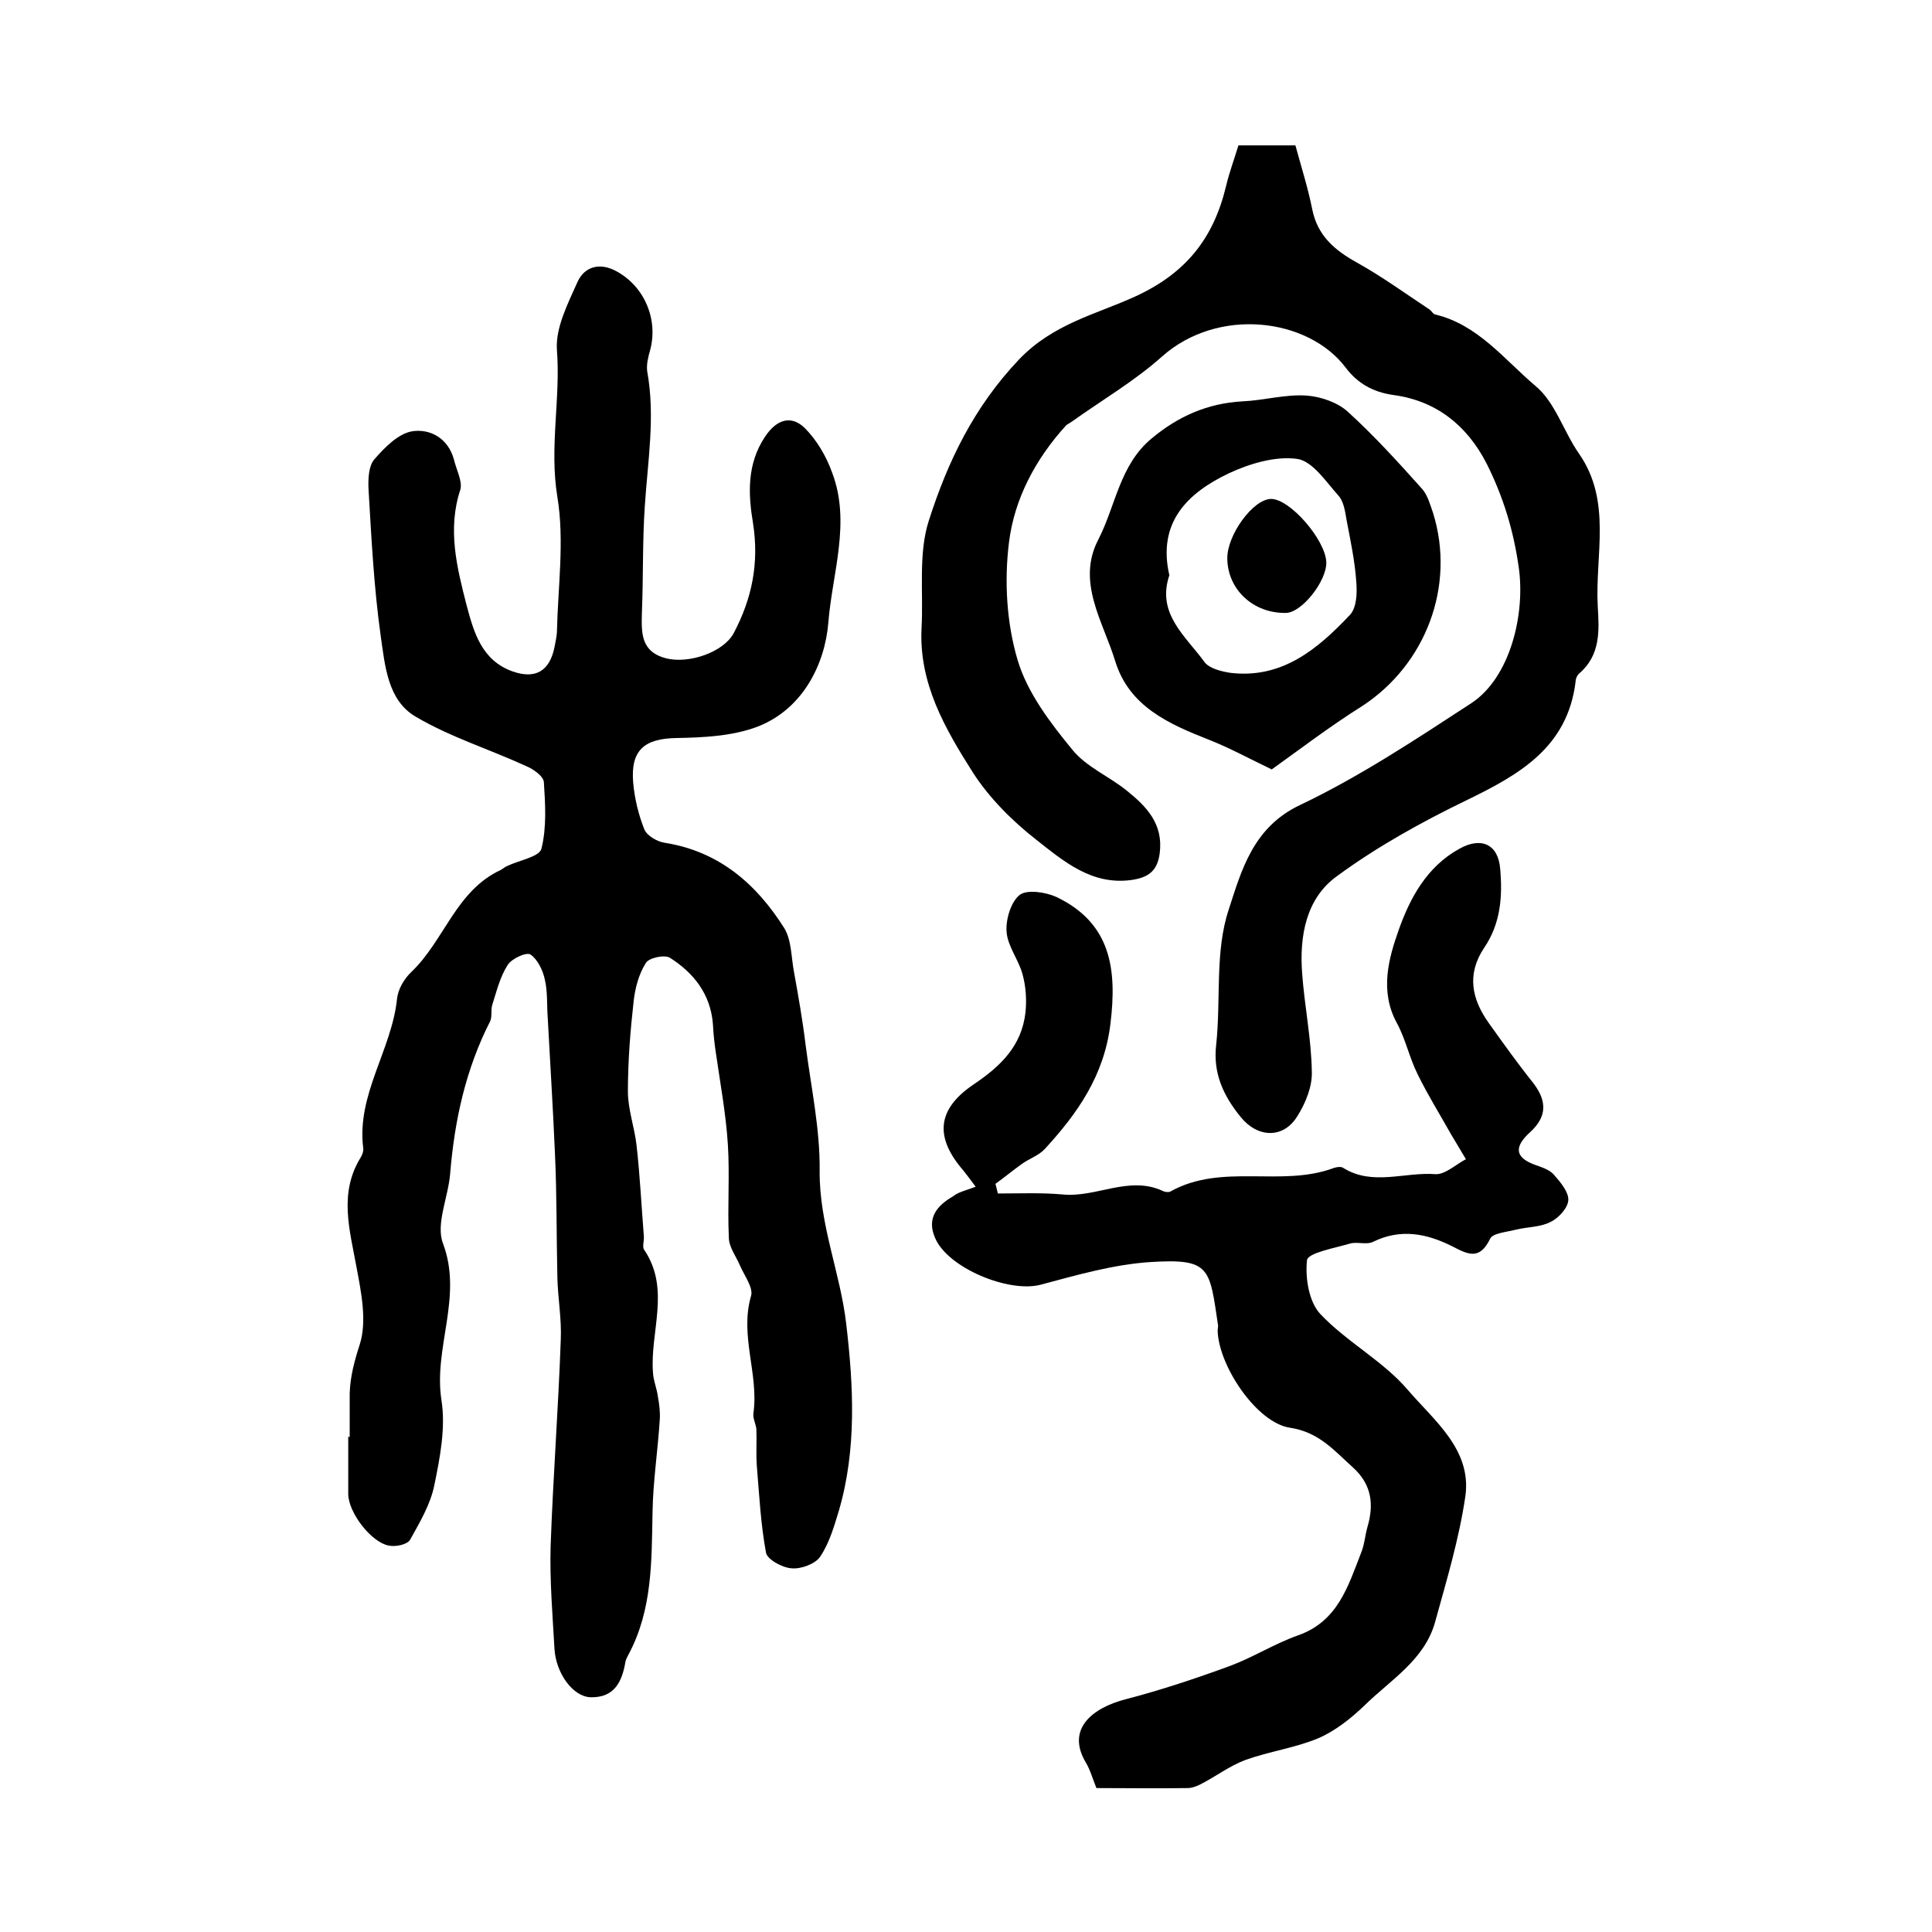 <?xml version="1.0" encoding="utf-8"?>
<!-- Generator: Adobe Illustrator 22.0.0, SVG Export Plug-In . SVG Version: 6.00 Build 0)  -->
<svg version="1.1" id="图层_1" xmlns="http://www.w3.org/2000/svg" xmlns:xlink="http://www.w3.org/1999/xlink" x="0px" y="0px"
	 viewBox="0 0 400 400" style="enable-background:new 0 0 400 400;" xml:space="preserve">
<style type="text/css">
	.st0{fill:#FFFFFF;}
</style>
<g>
	
	<path d="M72.4,297.5c0-3,0-6,0-9c0.1-3.5,1-6.8,2.1-10.2c1.5-4.8,0.3-10.7-0.7-16c-1.4-7.7-3.7-15.3,0.9-22.7
		c0.3-0.5,0.6-1.3,0.5-1.9c-1.4-11.1,5.9-20.3,7-30.9c0.2-2,1.5-4.2,3-5.6c6.8-6.5,9.2-16.8,18.5-21.1c0.4-0.2,0.8-0.6,1.3-0.8
		c2.5-1.2,6.7-1.9,7.1-3.6c1.1-4.4,0.8-9.2,0.5-13.8c-0.1-1.2-2.2-2.7-3.7-3.3c-7.6-3.5-15.7-6-22.8-10.2
		c-5.9-3.4-6.4-10.7-7.3-16.9c-1.4-10-1.9-20.1-2.5-30.2c-0.1-2.1,0-4.8,1.2-6.2c2.1-2.4,4.9-5.3,7.8-5.8c3.7-0.6,7.5,1.4,8.7,5.9
		c0.5,2.1,1.8,4.5,1.3,6.2c-2.7,8.2-0.7,16.1,1.3,23.9c1.5,5.6,3.1,11.4,9.5,13.7c4.8,1.7,7.7-0.1,8.7-5c0.2-1,0.4-2,0.5-3
		c0.2-9.4,1.6-19,0.1-28.1c-1.7-10.3,0.7-20.4-0.1-30.5c-0.3-4.6,2.3-9.6,4.3-14.1c1.5-3.2,4.7-4,8.1-2.1c5.8,3.2,8.6,10,6.9,16.3
		c-0.4,1.4-0.8,3-0.6,4.4c1.7,9.3,0.1,18.6-0.5,27.9c-0.5,7.3-0.3,14.7-0.6,22c-0.1,4.2-0.3,8.1,5,9.5c4.8,1.2,11.9-1.3,14-5.2
		c3.8-7.2,5.3-14.5,4-22.8c-1-6-1.3-12.2,2.5-17.9c2.4-3.6,5.4-4.5,8.2-1.8c2.5,2.5,4.5,5.9,5.7,9.3c3.9,10.3,0,20.8-0.8,31
		c-0.7,8.6-5.3,18-14.8,21.6c-5.1,1.9-11,2.2-16.6,2.3c-6.7,0.1-9.6,2.5-9,9.3c0.3,3.3,1.1,6.6,2.3,9.6c0.5,1.3,2.7,2.6,4.3,2.8
		c11.2,1.8,18.9,8.5,24.7,17.7c1.5,2.5,1.4,6,2,9.1c0.9,5,1.8,10.1,2.4,15.1c1.1,8.6,3,17.3,2.9,26c-0.1,11.1,4.3,21.2,5.5,31.7
		c1.5,12.7,2.2,25.9-1.5,38.6c-1,3.3-2,6.8-3.9,9.6c-1,1.5-4,2.6-5.9,2.4c-1.9-0.1-5-1.8-5.3-3.2c-1.1-5.9-1.4-11.9-1.9-17.9
		c-0.2-2.6,0-5.1-0.1-7.7c-0.1-1.1-0.8-2.3-0.6-3.4c1.1-8.1-2.9-16-0.5-24.2c0.5-1.7-1.4-4.2-2.3-6.3c-0.8-1.9-2.3-3.8-2.3-5.8
		c-0.3-6.4,0.2-12.8-0.2-19.2c-0.4-6.4-1.6-12.8-2.5-19.1c-0.3-2-0.5-3.9-0.6-5.9c-0.5-6.2-4-10.6-8.9-13.7c-1.1-0.7-4.4,0-5,1.1
		c-1.4,2.2-2.2,5.1-2.5,7.8c-0.7,6.2-1.2,12.5-1.2,18.8c0,3.7,1.4,7.5,1.8,11.2c0.7,6.2,1,12.5,1.5,18.7c0.1,1-0.4,2.3,0.1,2.9
		c5.5,8.2,1.1,17,1.8,25.5c0.1,1.6,0.8,3.2,1,4.8c0.3,1.6,0.5,3.2,0.4,4.8c-0.4,6.4-1.4,12.8-1.5,19.2c-0.2,10.1,0,20.2-5,29.5
		c-0.2,0.4-0.5,0.9-0.6,1.4c-0.7,4.2-2.3,7.5-7.2,7.4c-3.7-0.1-7.2-5-7.5-10c-0.4-7.1-1-14.2-0.8-21.3c0.5-14.2,1.6-28.5,2.1-42.7
		c0.2-4.3-0.6-8.6-0.7-12.9c-0.2-8.5-0.1-17.1-0.5-25.6c-0.4-9.4-1-18.8-1.5-28.2c-0.2-2.6,0-5.4-0.6-7.9c-0.4-1.9-1.5-4.2-3-5.2
		c-0.9-0.5-3.9,0.9-4.7,2.2c-1.6,2.5-2.3,5.5-3.2,8.3c-0.3,1.1,0,2.4-0.4,3.3c-5.1,10-7.4,20.6-8.3,31.6c-0.4,4.9-3,10.4-1.5,14.4
		c4.2,11.1-2,21.6-0.3,32.5c0.9,5.7-0.3,11.9-1.5,17.7c-0.8,3.9-3,7.6-5,11.2c-0.6,1-3,1.5-4.4,1.2c-3.7-0.7-8.4-6.9-8.4-10.7
		c0-4,0-8,0-12C72.1,297.5,72.2,297.5,72.4,297.5z"/>
	<path d="M202,245.7c-1.1-1.5-1.8-2.4-2.5-3.3c-6-6.9-5.6-12.7,2.1-17.9c5.5-3.7,9.9-7.9,10.7-14.8c0.3-2.6,0.1-5.5-0.6-8
		c-0.8-3-3.1-5.8-3.3-8.8c-0.2-2.5,0.9-6.2,2.7-7.6c1.5-1.2,5.4-0.6,7.6,0.4c11.3,5.4,12.6,14.9,11.2,26.3
		c-1.3,10.7-6.8,18.5-13.6,25.9c-1.3,1.4-3.3,2-4.9,3.2c-1.8,1.3-3.5,2.7-5.3,4c0.2,0.7,0.3,1.3,0.5,2c4.5,0,8.9-0.2,13.4,0.2
		c7,0.7,13.8-4,20.8-0.7c0.4,0.2,1.1,0.3,1.5,0.1c10.7-6,23-0.8,33.9-4.9c0.6-0.2,1.5-0.3,1.9,0c6.1,3.8,12.7,0.8,19.1,1.3
		c2,0.1,4.2-2,6.3-3.1c-1-1.7-2.1-3.5-3.1-5.2c-2.3-4.1-4.8-8.1-6.9-12.4c-1.7-3.4-2.5-7.3-4.3-10.6c-3.6-6.6-1.7-13.4,0.4-19.3
		c2.3-6.5,5.8-13.1,12.6-16.8c4.5-2.5,8-0.9,8.4,4.2c0.5,5.7,0.1,11.3-3.3,16.3c-3.7,5.5-2.6,10.7,1,15.7c3,4.2,6,8.4,9.2,12.4
		c2.8,3.7,2.8,6.9-0.7,10.1c-3.2,2.9-3.4,5.2,1.1,6.8c1.4,0.5,3,1,3.9,2.1c1.3,1.5,3,3.5,2.9,5.2c-0.1,1.6-2,3.7-3.7,4.5
		c-2.1,1.1-4.8,1-7.2,1.6c-1.9,0.5-4.8,0.7-5.3,1.9c-2.2,4.5-4.6,3.2-7.9,1.5c-5.2-2.6-10.6-3.7-16.3-0.9c-1.4,0.7-3.4-0.1-4.9,0.4
		c-3.1,0.9-8.6,1.9-8.8,3.4c-0.4,3.7,0.4,8.7,2.8,11.2c5.5,5.8,13,9.7,18.1,15.7c5.4,6.3,13.2,12.3,11.9,21.9
		c-1.3,8.9-3.9,17.5-6.3,26.2c-2.2,7.8-9.2,11.9-14.6,17.2c-2.8,2.7-6.1,5.3-9.6,6.8c-4.8,2-10.1,2.7-15.1,4.5
		c-3.2,1.2-6.1,3.4-9.2,5c-0.8,0.4-1.8,0.8-2.7,0.8c-6.3,0.1-12.6,0-18.9,0c-0.8-2-1.3-3.8-2.2-5.3c-4.1-6.9,1.3-11.3,8.3-13.1
		c7.3-1.9,14.5-4.3,21.6-6.9c4.8-1.8,9.2-4.6,14-6.3c8.3-2.9,10.4-10.2,13.1-17.1c0.7-1.7,0.8-3.5,1.3-5.3c1.4-4.7,0.9-8.8-2.9-12.3
		c-3.9-3.5-7.1-7.4-13.1-8.3c-6.9-1-14.8-12.8-15-20.1c0-0.3,0.1-0.7,0.1-1c-1.8-12-1.5-14-14.1-13.2c-7.6,0.5-15.2,2.7-22.7,4.7
		c-6.6,1.7-19.2-3.5-21.8-9.7c-1.8-4.1,0.4-6.7,3.7-8.6C198.4,246.8,199.9,246.5,202,245.7z"/>
	<path d="M256.4,30.1c4.1,0,7.8,0,11.8,0c1.2,4.4,2.6,8.8,3.5,13.3c1.1,5.4,4.6,8.4,9.3,11c5.2,2.9,10,6.4,15,9.7
		c0.4,0.3,0.7,0.9,1.1,1c8.9,2.1,14.4,9.4,20.8,14.8c4.1,3.4,5.8,9.4,9,14c6.9,9.9,3.3,21,3.9,31.7c0.3,4.9,0.6,10-3.8,13.8
		c-0.5,0.4-0.8,1.2-0.8,1.8c-1.7,13.6-11.7,19.2-22.6,24.5c-9.3,4.5-18.5,9.6-26.8,15.7c-6.4,4.6-7.8,12.4-7.2,20.2
		c0.5,6.8,1.9,13.5,2,20.3c0.1,3.1-1.3,6.5-3,9.2c-2.9,4.7-8.2,4.5-11.7,0.2c-3.6-4.4-5.8-9.1-5.1-15c1-9.4-0.3-19.3,2.6-28
		c2.6-8,5-17,14.7-21.6c12.4-5.9,24-13.6,35.5-21.1c8.1-5.3,11.3-18.6,9.8-28.4c-1.1-7.6-3.2-14.4-6.6-21.2
		c-4.1-8-10.5-13-19.2-14.2c-4.4-0.6-7.6-2.5-10-5.7c-7.8-10.3-26.4-12.6-38-2.3c-5.7,5.1-12.4,9-18.7,13.5
		c-0.4,0.3-0.9,0.5-1.2,0.8c-6.3,6.9-10.7,15.2-11.8,24.2c-1,8-0.5,16.7,1.8,24.4c2,6.7,6.7,12.9,11.3,18.5
		c2.9,3.6,7.6,5.5,11.3,8.5c4.1,3.3,7.6,6.9,6.8,13c-0.5,3.7-2.4,5-5.9,5.5c-8.2,1.1-14-3.9-19.6-8.3c-5-3.9-9.8-8.7-13.2-14
		c-5.7-9-11.2-18.4-10.6-29.9c0.4-7.4-0.7-15.4,1.5-22.2c3.9-12.2,9.3-23.5,18.7-33.4c7.1-7.4,15.9-9.3,24-13
		c10.5-4.8,16.2-12,18.8-22.7C254.5,35.7,255.5,33.1,256.4,30.1z"/>
	<path d="M263.3,159.3c-4.6-2.2-8.6-4.4-12.9-6.1c-8.4-3.3-16.6-6.9-19.5-16.3c-2.5-8.2-8.1-16.4-3.5-25.2c3.6-7,4.4-15.4,11-20.9
		c5.5-4.6,11.6-7.3,18.8-7.7c4.5-0.2,8.9-1.5,13.3-1.2c2.9,0.2,6.4,1.4,8.5,3.3c5.5,5,10.5,10.5,15.5,16.1c1.1,1.3,1.6,3.2,2.2,4.9
		c4.7,15.1-1.5,31.4-14.7,40C275.3,150.4,268.9,155.3,263.3,159.3z M242.1,119.1c-2.7,8,3.4,12.6,7.3,18c1,1.3,3.4,1.9,5.3,2.2
		c10.7,1.3,18.1-4.9,24.8-12c1.4-1.5,1.5-4.6,1.3-6.9c-0.3-4.3-1.2-8.5-2-12.7c-0.3-1.8-0.6-3.9-1.7-5.1c-2.6-2.9-5.4-7.2-8.6-7.6
		c-4.5-0.6-9.8,1-14.1,3C245.8,102.1,239.6,108.2,242.1,119.1z"/>
	
	<path d="M254.1,115.7c-0.1-4.9,5.3-12.3,9-12.4c3.9-0.1,11.3,8.4,11.5,13.1c0.1,3.9-5.1,10.5-8.4,10.5
		C259.5,127,254.2,122.1,254.1,115.7z"/>
</g>
</svg>
